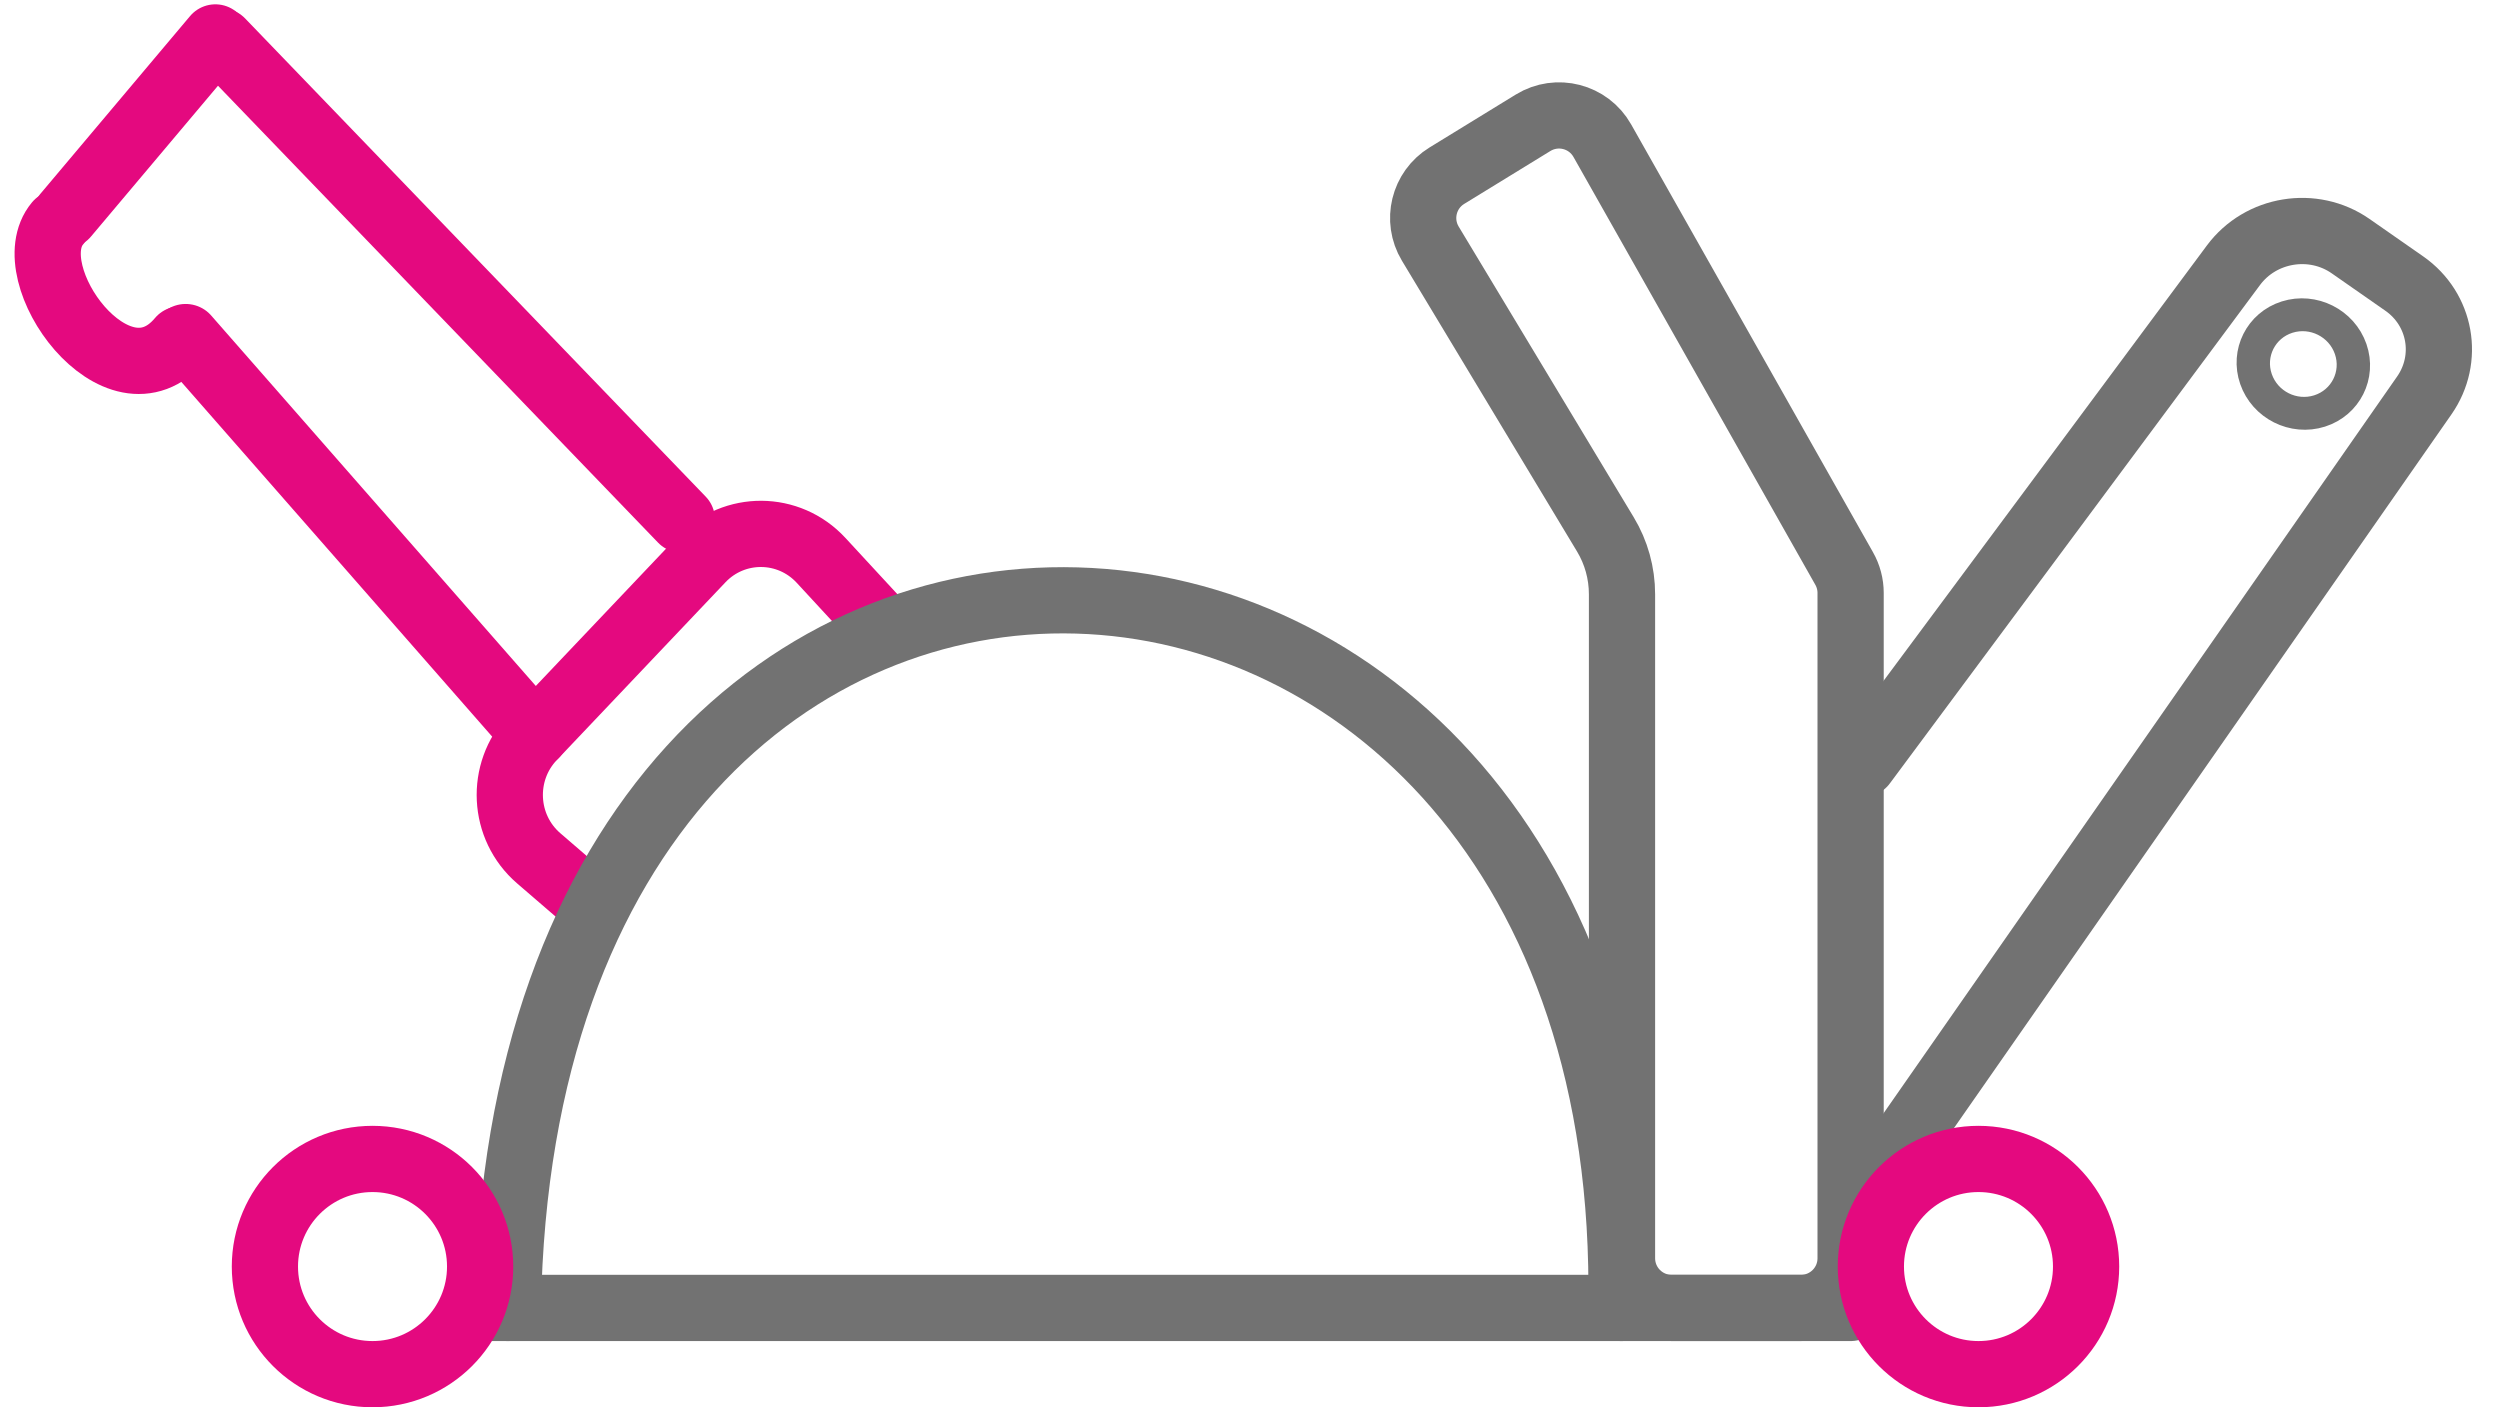 <svg width="151" height="85" viewBox="0 0 151 85" fill="none" xmlns="http://www.w3.org/2000/svg">
<line x1="29.709" y1="79" x2="111.777" y2="79" stroke="#727272" stroke-width="4" stroke-linecap="round"/>
<path d="M53.43 38.001L49.591 33.844C47.642 31.735 44.342 31.712 42.366 33.794L32.174 44.537C30.195 46.623 30.361 49.964 32.538 51.841L35.623 54.5" stroke="#E4097F" stroke-width="4" stroke-linecap="round"/>
<path d="M30.676 79.001C31.662 20.091 98.93 23.96 97.93 79.001" stroke="#727272" stroke-width="4" stroke-linecap="round"/>
<circle cx="22.5" cy="76.5" r="6.5" stroke="#E4097F" stroke-width="4"/>
<path d="M87.391 10.611L92.598 7.416C94.046 6.527 95.943 7.017 96.779 8.496L111.388 34.339C111.643 34.789 111.777 35.298 111.777 35.816V76C111.777 77.657 110.434 79 108.777 79H100.969C99.313 79 97.969 77.657 97.969 76V35.889C97.969 34.617 97.623 33.368 96.966 32.278L86.39 14.716C85.541 13.305 85.987 11.473 87.391 10.611Z" stroke="#727272" stroke-width="4"/>
<circle r="3" transform="matrix(0.953 -0.302 0.327 0.945 139.121 21.988)" stroke="#727272" stroke-width="2"/>
<path d="M112.539 46.129L134.9 16.021C136.546 13.805 139.715 13.289 141.979 14.868L145.219 17.128C147.437 18.675 147.972 21.668 146.427 23.884L112.539 72.5" stroke="#727272" stroke-width="4" stroke-linecap="round"/>
<path d="M41.185 31.385L13.364 2.5" stroke="#E4097F" stroke-width="4" stroke-linecap="round"/>
<line x1="2" y1="-2" x2="33.992" y2="-2" transform="matrix(-0.659 -0.752 0.766 -0.643 35.152 44.614)" stroke="#E4097F" stroke-width="4" stroke-linecap="round"/>
<path d="M13.009 2.261L3.965 13" stroke="#E4097F" stroke-width="4" stroke-linecap="round"/>
<path d="M3.471 13.5C0.945 16.518 7.101 25.024 10.89 20.498" stroke="#E4097F" stroke-width="4" stroke-linecap="round"/>
<circle cx="119.5" cy="76.5" r="6.5" stroke="#E4097F" stroke-width="4"/>
</svg>
